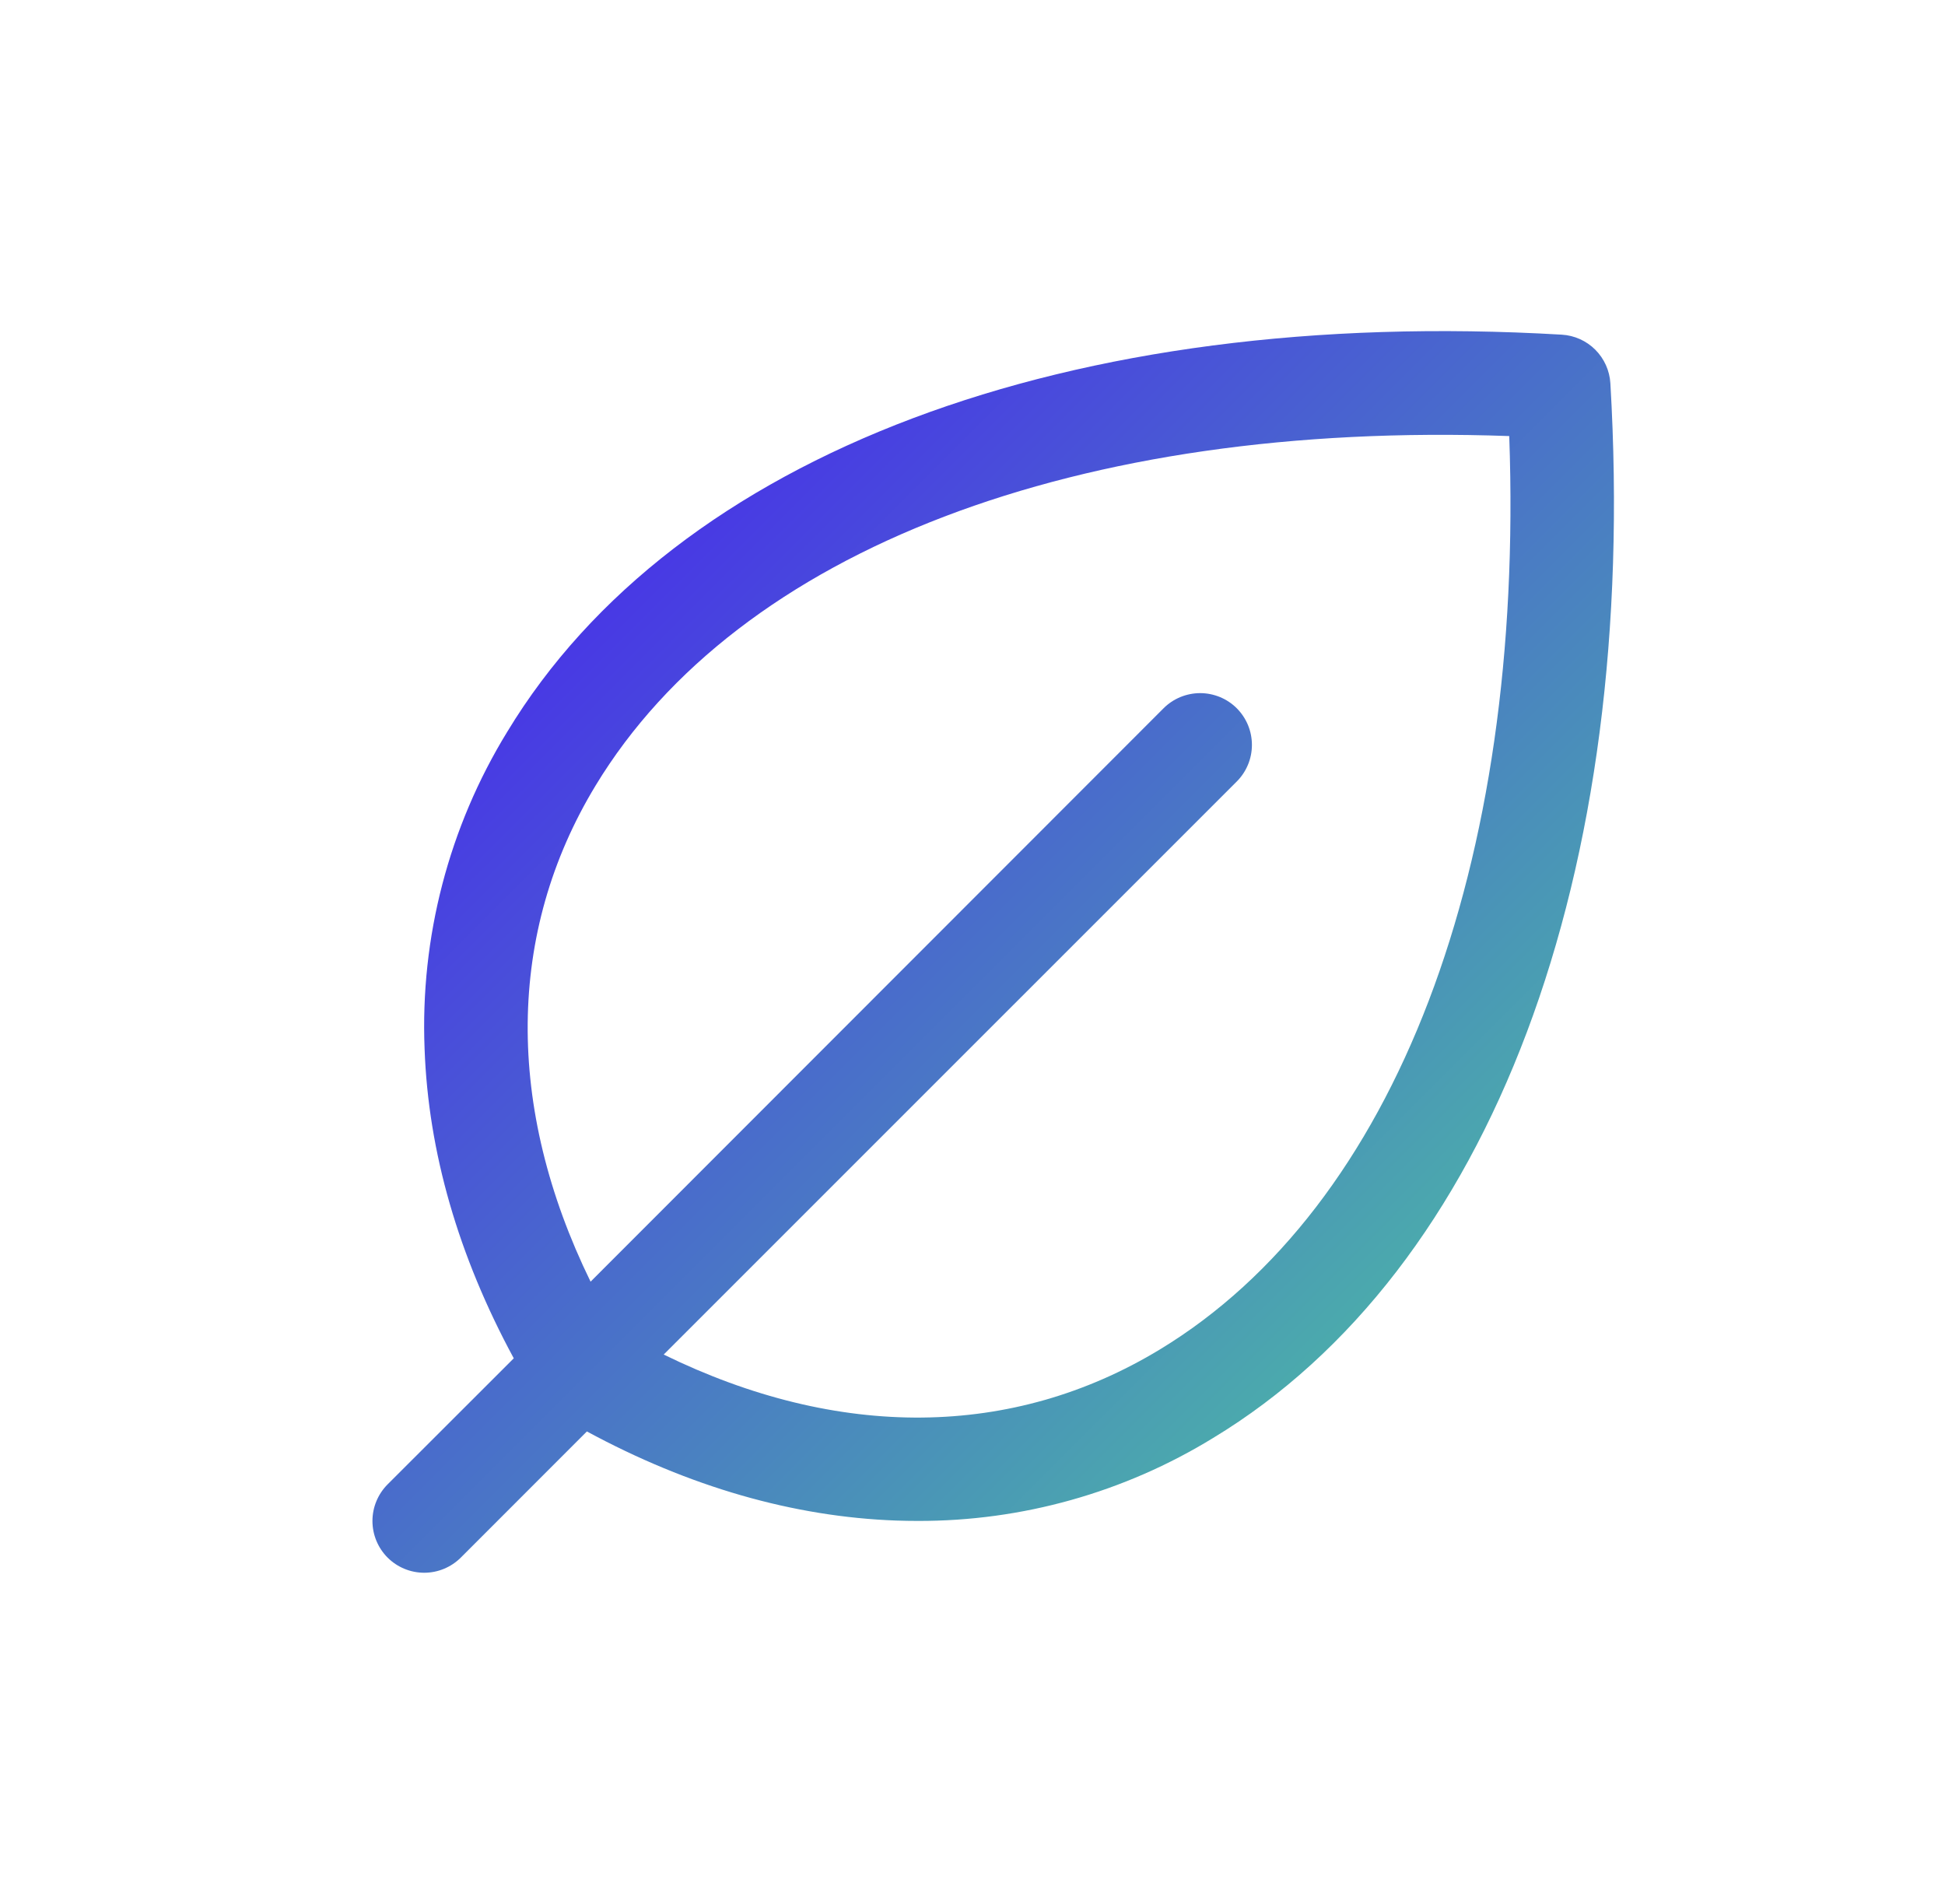<svg width="47" height="46" viewBox="0 0 47 46" fill="none" xmlns="http://www.w3.org/2000/svg">
<g id="Frame 427319236">
<path id="Vector" d="M38.914 9.261C38.896 8.955 38.766 8.667 38.55 8.45C38.333 8.233 38.044 8.104 37.739 8.086C25.844 7.388 16.316 10.969 12.254 17.687C10.846 19.985 10.152 22.649 10.26 25.343C10.349 27.83 11.074 30.342 12.415 32.819L9.366 35.865C9.132 36.1 9 36.418 9 36.749C9 37.081 9.132 37.399 9.366 37.634C9.601 37.868 9.919 38 10.251 38C10.582 38 10.9 37.868 11.135 37.634L14.182 34.586C16.657 35.925 19.171 36.649 21.656 36.739C21.83 36.745 22.004 36.748 22.177 36.748C24.695 36.755 27.166 36.061 29.312 34.745C36.031 30.683 39.614 21.157 38.914 9.261ZM28.023 32.608C24.469 34.761 20.261 34.795 16.038 32.728L29.886 18.882C30.002 18.766 30.094 18.628 30.157 18.476C30.22 18.325 30.252 18.162 30.252 17.998C30.252 17.834 30.22 17.671 30.157 17.519C30.094 17.367 30.002 17.23 29.886 17.113C29.77 16.997 29.632 16.905 29.48 16.842C29.328 16.78 29.166 16.747 29.002 16.747C28.837 16.747 28.675 16.78 28.523 16.842C28.371 16.905 28.233 16.997 28.117 17.113L14.271 30.967C12.21 26.749 12.24 22.53 14.391 18.982C17.843 13.284 26.047 10.164 36.47 10.536C36.843 20.951 33.722 29.156 28.023 32.608Z" fill="url(#paint0_linear_346_13102)"/>
</g>
<defs>
<linearGradient id="paint0_linear_346_13102" x1="7.247" y1="6.442" x2="40.948" y2="40.143" gradientUnits="userSpaceOnUse">
<stop stop-color="#4707FD"/>
<stop offset="1" stop-color="#4CDE93"/>
</linearGradient>
</defs>
</svg>
